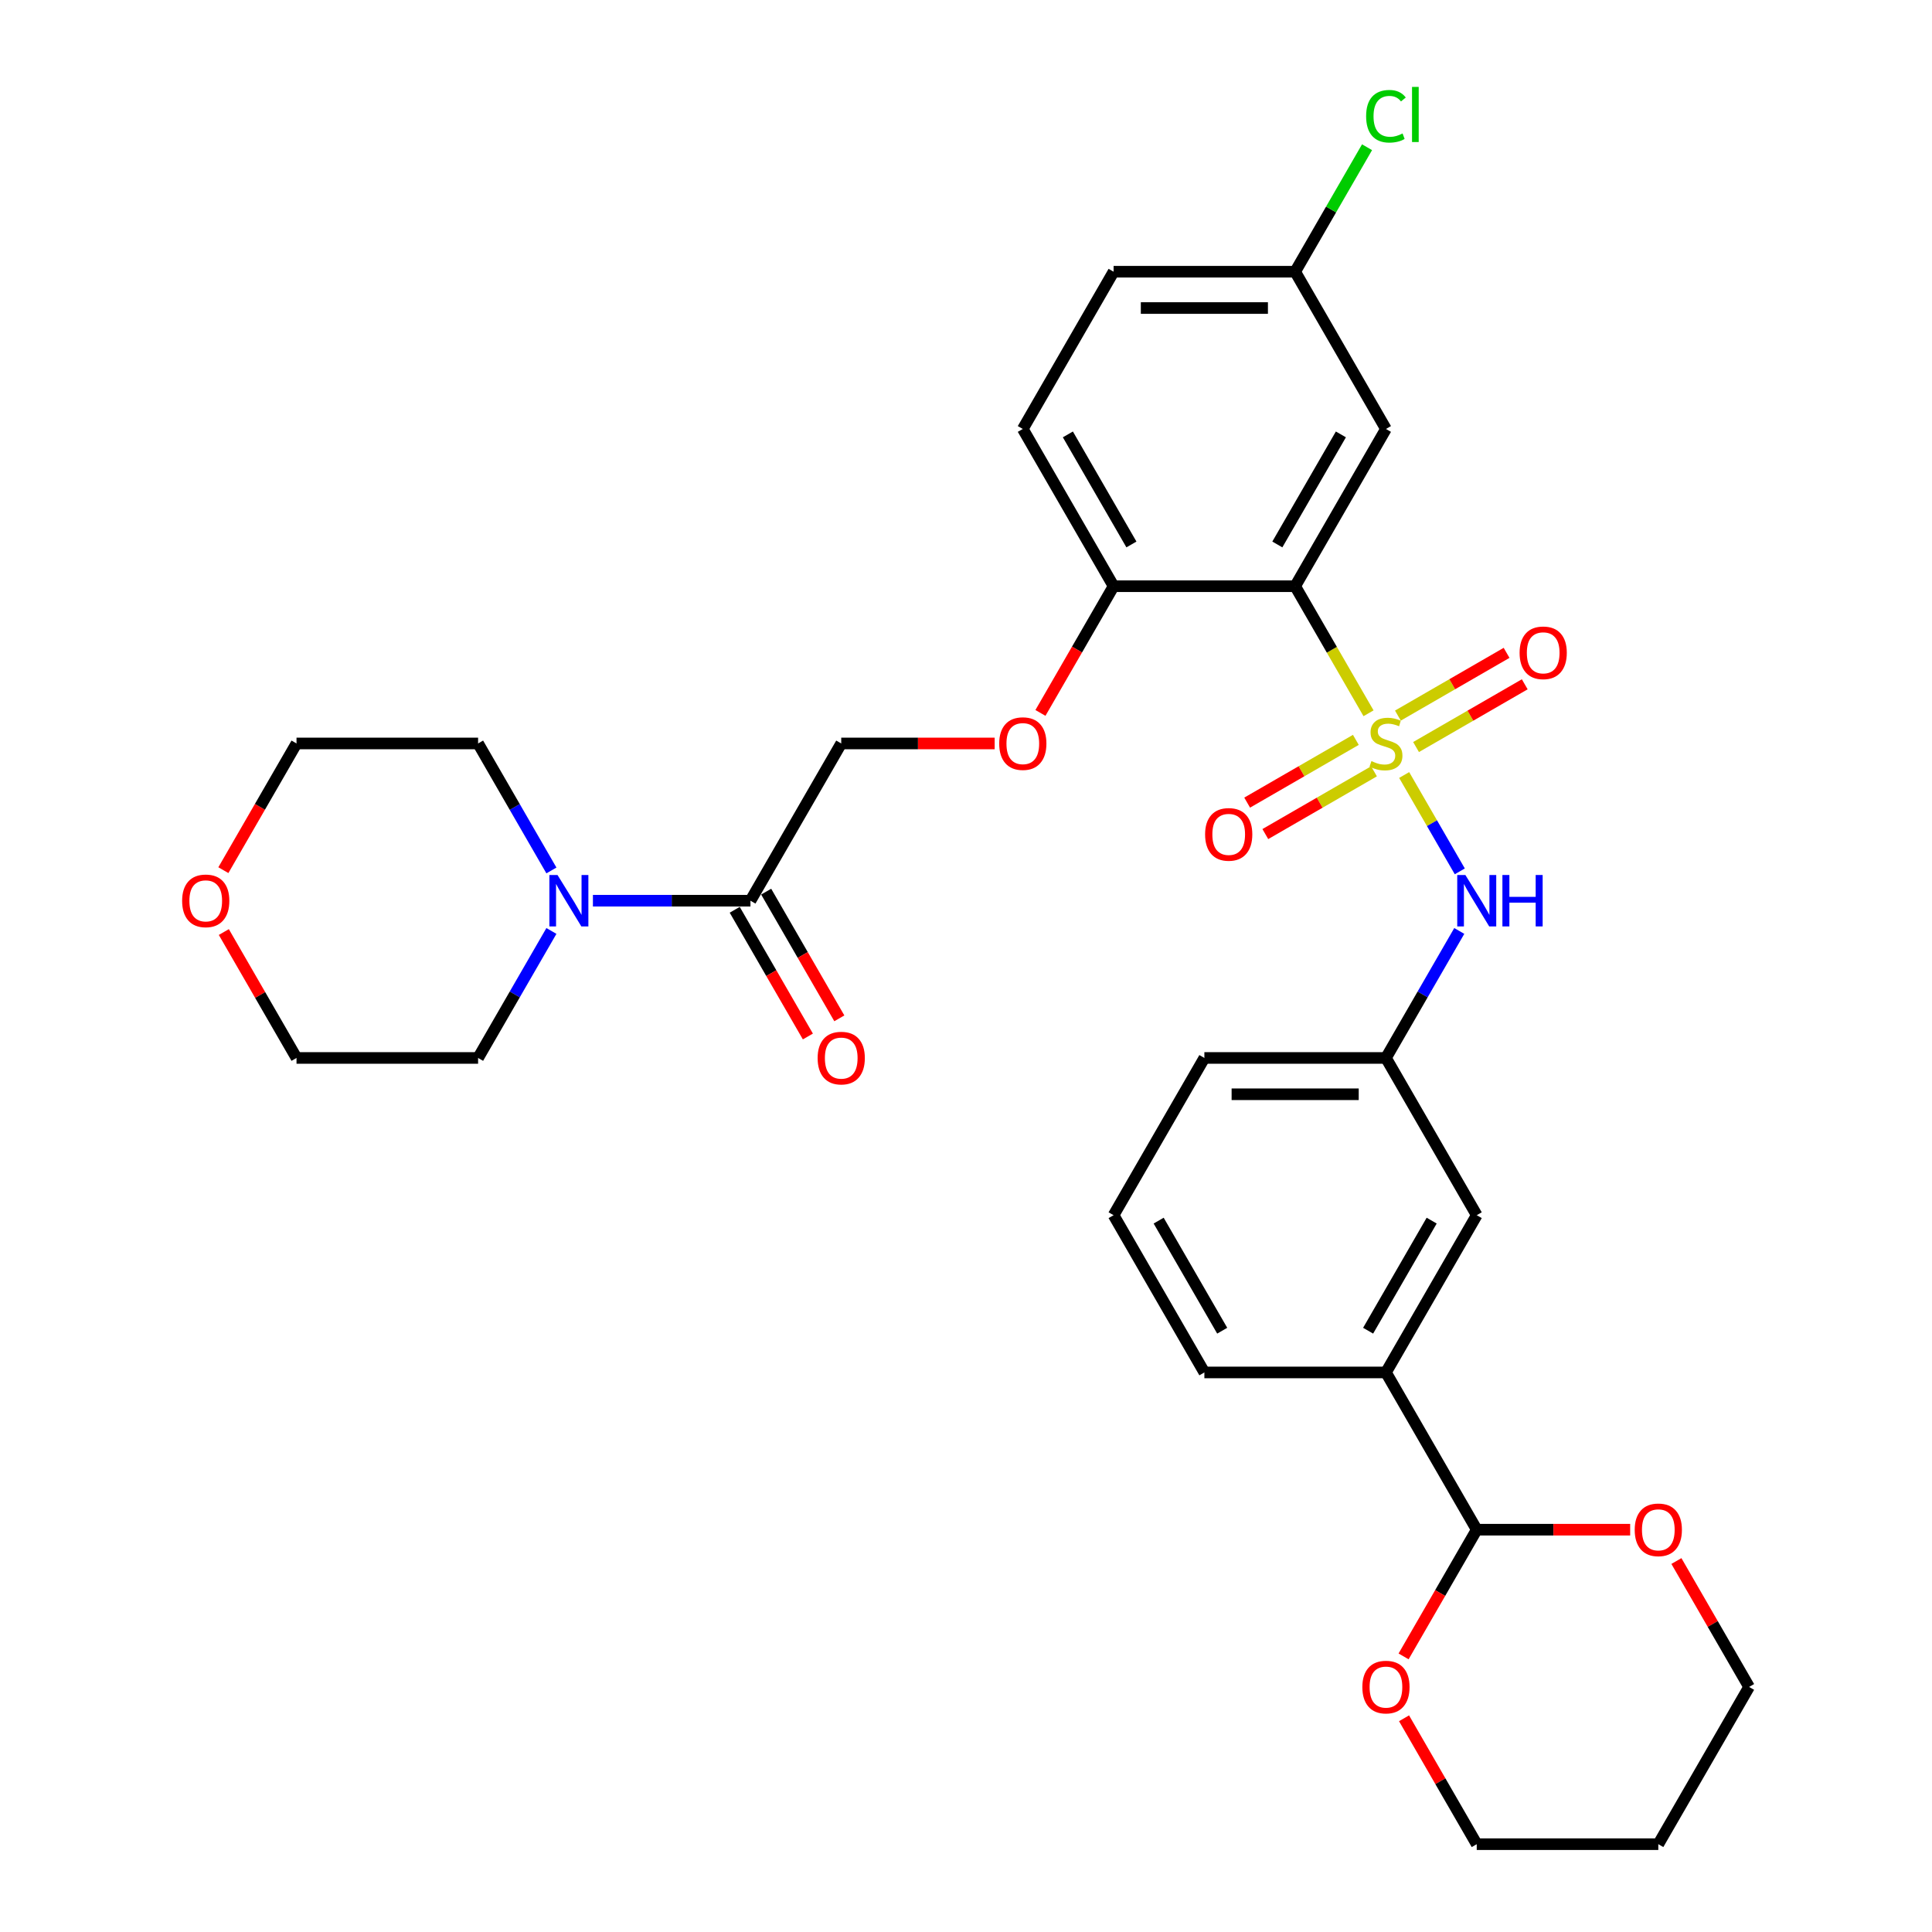 <?xml version='1.0' encoding='iso-8859-1'?>
<svg version='1.1' baseProfile='full'
              xmlns='http://www.w3.org/2000/svg'
                      xmlns:rdkit='http://www.rdkit.org/xml'
                      xmlns:xlink='http://www.w3.org/1999/xlink'
                  xml:space='preserve'
width='1000px' height='1000px' viewBox='0 0 1000 1000'>
<!-- END OF HEADER -->
<rect style='opacity:1.0;fill:#FFFFFF;stroke:none' width='1000' height='1000' x='0' y='0'> </rect>
<path class='bond-0' d='M 708.348,369.193 L 689.362,336.308' style='fill:none;fill-rule:evenodd;stroke:#CCCC00;stroke-width:6px;stroke-linecap:butt;stroke-linejoin:miter;stroke-opacity:1' />
<path class='bond-0' d='M 689.362,336.308 L 670.375,303.423' style='fill:none;fill-rule:evenodd;stroke:#000000;stroke-width:6px;stroke-linecap:butt;stroke-linejoin:miter;stroke-opacity:1' />
<path class='bond-1' d='M 726.797,401.147 L 741.193,426.082' style='fill:none;fill-rule:evenodd;stroke:#CCCC00;stroke-width:6px;stroke-linecap:butt;stroke-linejoin:miter;stroke-opacity:1' />
<path class='bond-1' d='M 741.193,426.082 L 755.589,451.017' style='fill:none;fill-rule:evenodd;stroke:#0000FF;stroke-width:6px;stroke-linecap:butt;stroke-linejoin:miter;stroke-opacity:1' />
<path class='bond-6' d='M 732.948,386.669 L 761.075,370.429' style='fill:none;fill-rule:evenodd;stroke:#CCCC00;stroke-width:6px;stroke-linecap:butt;stroke-linejoin:miter;stroke-opacity:1' />
<path class='bond-6' d='M 761.075,370.429 L 789.203,354.19' style='fill:none;fill-rule:evenodd;stroke:#FF0000;stroke-width:6px;stroke-linecap:butt;stroke-linejoin:miter;stroke-opacity:1' />
<path class='bond-6' d='M 723.55,370.391 L 751.677,354.151' style='fill:none;fill-rule:evenodd;stroke:#CCCC00;stroke-width:6px;stroke-linecap:butt;stroke-linejoin:miter;stroke-opacity:1' />
<path class='bond-6' d='M 751.677,354.151 L 779.804,337.912' style='fill:none;fill-rule:evenodd;stroke:#FF0000;stroke-width:6px;stroke-linecap:butt;stroke-linejoin:miter;stroke-opacity:1' />
<path class='bond-7' d='M 701.784,382.957 L 673.657,399.196' style='fill:none;fill-rule:evenodd;stroke:#CCCC00;stroke-width:6px;stroke-linecap:butt;stroke-linejoin:miter;stroke-opacity:1' />
<path class='bond-7' d='M 673.657,399.196 L 645.53,415.436' style='fill:none;fill-rule:evenodd;stroke:#FF0000;stroke-width:6px;stroke-linecap:butt;stroke-linejoin:miter;stroke-opacity:1' />
<path class='bond-7' d='M 711.182,399.235 L 683.055,415.474' style='fill:none;fill-rule:evenodd;stroke:#CCCC00;stroke-width:6px;stroke-linecap:butt;stroke-linejoin:miter;stroke-opacity:1' />
<path class='bond-7' d='M 683.055,415.474 L 654.928,431.714' style='fill:none;fill-rule:evenodd;stroke:#FF0000;stroke-width:6px;stroke-linecap:butt;stroke-linejoin:miter;stroke-opacity:1' />
<path class='bond-4' d='M 670.375,303.423 L 717.366,222.032' style='fill:none;fill-rule:evenodd;stroke:#000000;stroke-width:6px;stroke-linecap:butt;stroke-linejoin:miter;stroke-opacity:1' />
<path class='bond-4' d='M 661.146,281.816 L 694.039,224.843' style='fill:none;fill-rule:evenodd;stroke:#000000;stroke-width:6px;stroke-linecap:butt;stroke-linejoin:miter;stroke-opacity:1' />
<path class='bond-8' d='M 670.375,303.423 L 576.394,303.423' style='fill:none;fill-rule:evenodd;stroke:#000000;stroke-width:6px;stroke-linecap:butt;stroke-linejoin:miter;stroke-opacity:1' />
<path class='bond-11' d='M 755.317,481.861 L 736.342,514.727' style='fill:none;fill-rule:evenodd;stroke:#0000FF;stroke-width:6px;stroke-linecap:butt;stroke-linejoin:miter;stroke-opacity:1' />
<path class='bond-11' d='M 736.342,514.727 L 717.366,547.594' style='fill:none;fill-rule:evenodd;stroke:#000000;stroke-width:6px;stroke-linecap:butt;stroke-linejoin:miter;stroke-opacity:1' />
<path class='bond-2' d='M 388.431,466.203 L 435.422,384.813' style='fill:none;fill-rule:evenodd;stroke:#000000;stroke-width:6px;stroke-linecap:butt;stroke-linejoin:miter;stroke-opacity:1' />
<path class='bond-3' d='M 388.431,466.203 L 347.662,466.203' style='fill:none;fill-rule:evenodd;stroke:#000000;stroke-width:6px;stroke-linecap:butt;stroke-linejoin:miter;stroke-opacity:1' />
<path class='bond-3' d='M 347.662,466.203 L 306.893,466.203' style='fill:none;fill-rule:evenodd;stroke:#0000FF;stroke-width:6px;stroke-linecap:butt;stroke-linejoin:miter;stroke-opacity:1' />
<path class='bond-16' d='M 380.292,470.902 L 399.224,503.694' style='fill:none;fill-rule:evenodd;stroke:#000000;stroke-width:6px;stroke-linecap:butt;stroke-linejoin:miter;stroke-opacity:1' />
<path class='bond-16' d='M 399.224,503.694 L 418.156,536.485' style='fill:none;fill-rule:evenodd;stroke:#FF0000;stroke-width:6px;stroke-linecap:butt;stroke-linejoin:miter;stroke-opacity:1' />
<path class='bond-16' d='M 396.57,461.504 L 415.502,494.296' style='fill:none;fill-rule:evenodd;stroke:#000000;stroke-width:6px;stroke-linecap:butt;stroke-linejoin:miter;stroke-opacity:1' />
<path class='bond-16' d='M 415.502,494.296 L 434.434,527.087' style='fill:none;fill-rule:evenodd;stroke:#FF0000;stroke-width:6px;stroke-linecap:butt;stroke-linejoin:miter;stroke-opacity:1' />
<path class='bond-22' d='M 285.41,481.861 L 266.434,514.727' style='fill:none;fill-rule:evenodd;stroke:#0000FF;stroke-width:6px;stroke-linecap:butt;stroke-linejoin:miter;stroke-opacity:1' />
<path class='bond-22' d='M 266.434,514.727 L 247.459,547.594' style='fill:none;fill-rule:evenodd;stroke:#000000;stroke-width:6px;stroke-linecap:butt;stroke-linejoin:miter;stroke-opacity:1' />
<path class='bond-23' d='M 285.41,450.546 L 266.434,417.679' style='fill:none;fill-rule:evenodd;stroke:#0000FF;stroke-width:6px;stroke-linecap:butt;stroke-linejoin:miter;stroke-opacity:1' />
<path class='bond-23' d='M 266.434,417.679 L 247.459,384.813' style='fill:none;fill-rule:evenodd;stroke:#000000;stroke-width:6px;stroke-linecap:butt;stroke-linejoin:miter;stroke-opacity:1' />
<path class='bond-19' d='M 717.366,222.032 L 670.375,140.642' style='fill:none;fill-rule:evenodd;stroke:#000000;stroke-width:6px;stroke-linecap:butt;stroke-linejoin:miter;stroke-opacity:1' />
<path class='bond-5' d='M 764.357,791.765 L 717.366,710.374' style='fill:none;fill-rule:evenodd;stroke:#000000;stroke-width:6px;stroke-linecap:butt;stroke-linejoin:miter;stroke-opacity:1' />
<path class='bond-13' d='M 764.357,791.765 L 745.425,824.556' style='fill:none;fill-rule:evenodd;stroke:#000000;stroke-width:6px;stroke-linecap:butt;stroke-linejoin:miter;stroke-opacity:1' />
<path class='bond-13' d='M 745.425,824.556 L 726.493,857.347' style='fill:none;fill-rule:evenodd;stroke:#FF0000;stroke-width:6px;stroke-linecap:butt;stroke-linejoin:miter;stroke-opacity:1' />
<path class='bond-14' d='M 764.357,791.765 L 804.064,791.765' style='fill:none;fill-rule:evenodd;stroke:#000000;stroke-width:6px;stroke-linecap:butt;stroke-linejoin:miter;stroke-opacity:1' />
<path class='bond-14' d='M 804.064,791.765 L 843.771,791.765' style='fill:none;fill-rule:evenodd;stroke:#FF0000;stroke-width:6px;stroke-linecap:butt;stroke-linejoin:miter;stroke-opacity:1' />
<path class='bond-10' d='M 576.394,303.423 L 557.462,336.214' style='fill:none;fill-rule:evenodd;stroke:#000000;stroke-width:6px;stroke-linecap:butt;stroke-linejoin:miter;stroke-opacity:1' />
<path class='bond-10' d='M 557.462,336.214 L 538.53,369.005' style='fill:none;fill-rule:evenodd;stroke:#FF0000;stroke-width:6px;stroke-linecap:butt;stroke-linejoin:miter;stroke-opacity:1' />
<path class='bond-18' d='M 576.394,303.423 L 529.403,222.032' style='fill:none;fill-rule:evenodd;stroke:#000000;stroke-width:6px;stroke-linecap:butt;stroke-linejoin:miter;stroke-opacity:1' />
<path class='bond-18' d='M 585.623,281.816 L 552.73,224.843' style='fill:none;fill-rule:evenodd;stroke:#000000;stroke-width:6px;stroke-linecap:butt;stroke-linejoin:miter;stroke-opacity:1' />
<path class='bond-9' d='M 717.366,710.374 L 764.357,628.984' style='fill:none;fill-rule:evenodd;stroke:#000000;stroke-width:6px;stroke-linecap:butt;stroke-linejoin:miter;stroke-opacity:1' />
<path class='bond-9' d='M 708.137,688.768 L 741.03,631.794' style='fill:none;fill-rule:evenodd;stroke:#000000;stroke-width:6px;stroke-linecap:butt;stroke-linejoin:miter;stroke-opacity:1' />
<path class='bond-33' d='M 717.366,710.374 L 623.385,710.374' style='fill:none;fill-rule:evenodd;stroke:#000000;stroke-width:6px;stroke-linecap:butt;stroke-linejoin:miter;stroke-opacity:1' />
<path class='bond-12' d='M 514.836,384.813 L 475.129,384.813' style='fill:none;fill-rule:evenodd;stroke:#FF0000;stroke-width:6px;stroke-linecap:butt;stroke-linejoin:miter;stroke-opacity:1' />
<path class='bond-12' d='M 475.129,384.813 L 435.422,384.813' style='fill:none;fill-rule:evenodd;stroke:#000000;stroke-width:6px;stroke-linecap:butt;stroke-linejoin:miter;stroke-opacity:1' />
<path class='bond-15' d='M 717.366,547.594 L 764.357,628.984' style='fill:none;fill-rule:evenodd;stroke:#000000;stroke-width:6px;stroke-linecap:butt;stroke-linejoin:miter;stroke-opacity:1' />
<path class='bond-29' d='M 717.366,547.594 L 623.385,547.594' style='fill:none;fill-rule:evenodd;stroke:#000000;stroke-width:6px;stroke-linecap:butt;stroke-linejoin:miter;stroke-opacity:1' />
<path class='bond-29' d='M 703.269,566.39 L 637.482,566.39' style='fill:none;fill-rule:evenodd;stroke:#000000;stroke-width:6px;stroke-linecap:butt;stroke-linejoin:miter;stroke-opacity:1' />
<path class='bond-27' d='M 726.731,889.376 L 745.544,921.961' style='fill:none;fill-rule:evenodd;stroke:#FF0000;stroke-width:6px;stroke-linecap:butt;stroke-linejoin:miter;stroke-opacity:1' />
<path class='bond-27' d='M 745.544,921.961 L 764.357,954.545' style='fill:none;fill-rule:evenodd;stroke:#000000;stroke-width:6px;stroke-linecap:butt;stroke-linejoin:miter;stroke-opacity:1' />
<path class='bond-26' d='M 867.704,807.986 L 886.516,840.571' style='fill:none;fill-rule:evenodd;stroke:#FF0000;stroke-width:6px;stroke-linecap:butt;stroke-linejoin:miter;stroke-opacity:1' />
<path class='bond-26' d='M 886.516,840.571 L 905.329,873.155' style='fill:none;fill-rule:evenodd;stroke:#000000;stroke-width:6px;stroke-linecap:butt;stroke-linejoin:miter;stroke-opacity:1' />
<path class='bond-17' d='M 115.613,450.396 L 134.545,417.604' style='fill:none;fill-rule:evenodd;stroke:#FF0000;stroke-width:6px;stroke-linecap:butt;stroke-linejoin:miter;stroke-opacity:1' />
<path class='bond-17' d='M 134.545,417.604 L 153.477,384.813' style='fill:none;fill-rule:evenodd;stroke:#000000;stroke-width:6px;stroke-linecap:butt;stroke-linejoin:miter;stroke-opacity:1' />
<path class='bond-35' d='M 115.852,482.424 L 134.664,515.009' style='fill:none;fill-rule:evenodd;stroke:#FF0000;stroke-width:6px;stroke-linecap:butt;stroke-linejoin:miter;stroke-opacity:1' />
<path class='bond-35' d='M 134.664,515.009 L 153.477,547.594' style='fill:none;fill-rule:evenodd;stroke:#000000;stroke-width:6px;stroke-linecap:butt;stroke-linejoin:miter;stroke-opacity:1' />
<path class='bond-20' d='M 529.403,222.032 L 576.394,140.642' style='fill:none;fill-rule:evenodd;stroke:#000000;stroke-width:6px;stroke-linecap:butt;stroke-linejoin:miter;stroke-opacity:1' />
<path class='bond-21' d='M 670.375,140.642 L 688.976,108.424' style='fill:none;fill-rule:evenodd;stroke:#000000;stroke-width:6px;stroke-linecap:butt;stroke-linejoin:miter;stroke-opacity:1' />
<path class='bond-21' d='M 688.976,108.424 L 707.578,76.206' style='fill:none;fill-rule:evenodd;stroke:#00CC00;stroke-width:6px;stroke-linecap:butt;stroke-linejoin:miter;stroke-opacity:1' />
<path class='bond-32' d='M 670.375,140.642 L 576.394,140.642' style='fill:none;fill-rule:evenodd;stroke:#000000;stroke-width:6px;stroke-linecap:butt;stroke-linejoin:miter;stroke-opacity:1' />
<path class='bond-32' d='M 656.278,159.438 L 590.491,159.438' style='fill:none;fill-rule:evenodd;stroke:#000000;stroke-width:6px;stroke-linecap:butt;stroke-linejoin:miter;stroke-opacity:1' />
<path class='bond-31' d='M 247.459,547.594 L 153.477,547.594' style='fill:none;fill-rule:evenodd;stroke:#000000;stroke-width:6px;stroke-linecap:butt;stroke-linejoin:miter;stroke-opacity:1' />
<path class='bond-30' d='M 247.459,384.813 L 153.477,384.813' style='fill:none;fill-rule:evenodd;stroke:#000000;stroke-width:6px;stroke-linecap:butt;stroke-linejoin:miter;stroke-opacity:1' />
<path class='bond-24' d='M 858.338,954.545 L 905.329,873.155' style='fill:none;fill-rule:evenodd;stroke:#000000;stroke-width:6px;stroke-linecap:butt;stroke-linejoin:miter;stroke-opacity:1' />
<path class='bond-34' d='M 858.338,954.545 L 764.357,954.545' style='fill:none;fill-rule:evenodd;stroke:#000000;stroke-width:6px;stroke-linecap:butt;stroke-linejoin:miter;stroke-opacity:1' />
<path class='bond-25' d='M 623.385,710.374 L 576.394,628.984' style='fill:none;fill-rule:evenodd;stroke:#000000;stroke-width:6px;stroke-linecap:butt;stroke-linejoin:miter;stroke-opacity:1' />
<path class='bond-25' d='M 632.614,688.768 L 599.721,631.794' style='fill:none;fill-rule:evenodd;stroke:#000000;stroke-width:6px;stroke-linecap:butt;stroke-linejoin:miter;stroke-opacity:1' />
<path class='bond-28' d='M 576.394,628.984 L 623.385,547.594' style='fill:none;fill-rule:evenodd;stroke:#000000;stroke-width:6px;stroke-linecap:butt;stroke-linejoin:miter;stroke-opacity:1' />
<path  class='atom-0' d='M 709.848 393.948
Q 710.148 394.061, 711.389 394.587
Q 712.629 395.113, 713.983 395.452
Q 715.374 395.752, 716.727 395.752
Q 719.246 395.752, 720.712 394.549
Q 722.178 393.309, 722.178 391.166
Q 722.178 389.7, 721.426 388.798
Q 720.712 387.895, 719.584 387.407
Q 718.456 386.918, 716.577 386.354
Q 714.208 385.64, 712.78 384.963
Q 711.389 384.287, 710.374 382.858
Q 709.396 381.43, 709.396 379.024
Q 709.396 375.678, 711.652 373.61
Q 713.945 371.543, 718.456 371.543
Q 721.539 371.543, 725.035 373.009
L 724.17 375.903
Q 720.975 374.588, 718.569 374.588
Q 715.975 374.588, 714.547 375.678
Q 713.118 376.73, 713.156 378.573
Q 713.156 380.001, 713.87 380.866
Q 714.622 381.73, 715.674 382.219
Q 716.765 382.708, 718.569 383.272
Q 720.975 384.023, 722.404 384.775
Q 723.832 385.527, 724.847 387.068
Q 725.9 388.572, 725.9 391.166
Q 725.9 394.85, 723.419 396.843
Q 720.975 398.797, 716.877 398.797
Q 714.509 398.797, 712.705 398.271
Q 710.938 397.782, 708.833 396.918
L 709.848 393.948
' fill='#CCCC00'/>
<path  class='atom-2' d='M 758.474 452.895
L 767.195 466.993
Q 768.06 468.384, 769.451 470.902
Q 770.842 473.421, 770.917 473.571
L 770.917 452.895
L 774.45 452.895
L 774.45 479.511
L 770.804 479.511
L 761.443 464.098
Q 760.353 462.294, 759.188 460.226
Q 758.06 458.158, 757.722 457.519
L 757.722 479.511
L 754.263 479.511
L 754.263 452.895
L 758.474 452.895
' fill='#0000FF'/>
<path  class='atom-2' d='M 777.646 452.895
L 781.255 452.895
L 781.255 464.211
L 794.863 464.211
L 794.863 452.895
L 798.472 452.895
L 798.472 479.511
L 794.863 479.511
L 794.863 467.218
L 781.255 467.218
L 781.255 479.511
L 777.646 479.511
L 777.646 452.895
' fill='#0000FF'/>
<path  class='atom-4' d='M 288.566 452.895
L 297.288 466.993
Q 298.152 468.384, 299.543 470.902
Q 300.934 473.421, 301.009 473.571
L 301.009 452.895
L 304.543 452.895
L 304.543 479.511
L 300.897 479.511
L 291.536 464.098
Q 290.446 462.294, 289.28 460.226
Q 288.153 458.158, 287.814 457.519
L 287.814 479.511
L 284.356 479.511
L 284.356 452.895
L 288.566 452.895
' fill='#0000FF'/>
<path  class='atom-7' d='M 786.539 337.897
Q 786.539 331.507, 789.697 327.935
Q 792.854 324.364, 798.756 324.364
Q 804.659 324.364, 807.816 327.935
Q 810.974 331.507, 810.974 337.897
Q 810.974 344.363, 807.779 348.047
Q 804.583 351.694, 798.756 351.694
Q 792.892 351.694, 789.697 348.047
Q 786.539 344.401, 786.539 337.897
M 798.756 348.686
Q 802.816 348.686, 804.997 345.98
Q 807.215 343.235, 807.215 337.897
Q 807.215 332.672, 804.997 330.04
Q 802.816 327.371, 798.756 327.371
Q 794.696 327.371, 792.479 330.003
Q 790.298 332.634, 790.298 337.897
Q 790.298 343.273, 792.479 345.98
Q 794.696 348.686, 798.756 348.686
' fill='#FF0000'/>
<path  class='atom-8' d='M 623.758 431.879
Q 623.758 425.488, 626.916 421.917
Q 630.074 418.345, 635.976 418.345
Q 641.878 418.345, 645.036 421.917
Q 648.193 425.488, 648.193 431.879
Q 648.193 438.345, 644.998 442.029
Q 641.803 445.675, 635.976 445.675
Q 630.111 445.675, 626.916 442.029
Q 623.758 438.382, 623.758 431.879
M 635.976 442.668
Q 640.036 442.668, 642.216 439.961
Q 644.434 437.217, 644.434 431.879
Q 644.434 426.653, 642.216 424.022
Q 640.036 421.353, 635.976 421.353
Q 631.916 421.353, 629.698 423.984
Q 627.517 426.616, 627.517 431.879
Q 627.517 437.255, 629.698 439.961
Q 631.916 442.668, 635.976 442.668
' fill='#FF0000'/>
<path  class='atom-11' d='M 517.186 384.888
Q 517.186 378.497, 520.343 374.926
Q 523.501 371.355, 529.403 371.355
Q 535.305 371.355, 538.463 374.926
Q 541.621 378.497, 541.621 384.888
Q 541.621 391.354, 538.425 395.038
Q 535.23 398.685, 529.403 398.685
Q 523.539 398.685, 520.343 395.038
Q 517.186 391.392, 517.186 384.888
M 529.403 395.677
Q 533.463 395.677, 535.643 392.97
Q 537.861 390.226, 537.861 384.888
Q 537.861 379.663, 535.643 377.031
Q 533.463 374.362, 529.403 374.362
Q 525.343 374.362, 523.125 376.994
Q 520.945 379.625, 520.945 384.888
Q 520.945 390.264, 523.125 392.97
Q 525.343 395.677, 529.403 395.677
' fill='#FF0000'/>
<path  class='atom-14' d='M 705.149 873.23
Q 705.149 866.84, 708.306 863.268
Q 711.464 859.697, 717.366 859.697
Q 723.268 859.697, 726.426 863.268
Q 729.584 866.84, 729.584 873.23
Q 729.584 879.696, 726.388 883.38
Q 723.193 887.027, 717.366 887.027
Q 711.502 887.027, 708.306 883.38
Q 705.149 879.734, 705.149 873.23
M 717.366 884.019
Q 721.426 884.019, 723.606 881.313
Q 725.824 878.568, 725.824 873.23
Q 725.824 868.005, 723.606 865.373
Q 721.426 862.704, 717.366 862.704
Q 713.306 862.704, 711.088 865.336
Q 708.908 867.967, 708.908 873.23
Q 708.908 878.606, 711.088 881.313
Q 713.306 884.019, 717.366 884.019
' fill='#FF0000'/>
<path  class='atom-15' d='M 846.121 791.84
Q 846.121 785.449, 849.279 781.878
Q 852.436 778.307, 858.338 778.307
Q 864.24 778.307, 867.398 781.878
Q 870.556 785.449, 870.556 791.84
Q 870.556 798.306, 867.361 801.99
Q 864.165 805.636, 858.338 805.636
Q 852.474 805.636, 849.279 801.99
Q 846.121 798.343, 846.121 791.84
M 858.338 802.629
Q 862.398 802.629, 864.579 799.922
Q 866.797 797.178, 866.797 791.84
Q 866.797 786.615, 864.579 783.983
Q 862.398 781.314, 858.338 781.314
Q 854.278 781.314, 852.06 783.945
Q 849.88 786.577, 849.88 791.84
Q 849.88 797.216, 852.06 799.922
Q 854.278 802.629, 858.338 802.629
' fill='#FF0000'/>
<path  class='atom-17' d='M 423.204 547.669
Q 423.204 541.278, 426.362 537.707
Q 429.52 534.135, 435.422 534.135
Q 441.324 534.135, 444.481 537.707
Q 447.639 541.278, 447.639 547.669
Q 447.639 554.135, 444.444 557.819
Q 441.248 561.465, 435.422 561.465
Q 429.557 561.465, 426.362 557.819
Q 423.204 554.172, 423.204 547.669
M 435.422 558.458
Q 439.482 558.458, 441.662 555.751
Q 443.88 553.007, 443.88 547.669
Q 443.88 542.443, 441.662 539.812
Q 439.482 537.143, 435.422 537.143
Q 431.362 537.143, 429.144 539.774
Q 426.963 542.406, 426.963 547.669
Q 426.963 553.045, 429.144 555.751
Q 431.362 558.458, 435.422 558.458
' fill='#FF0000'/>
<path  class='atom-18' d='M 94.269 466.278
Q 94.269 459.888, 97.427 456.316
Q 100.584 452.745, 106.486 452.745
Q 112.388 452.745, 115.546 456.316
Q 118.704 459.888, 118.704 466.278
Q 118.704 472.744, 115.509 476.428
Q 112.313 480.075, 106.486 480.075
Q 100.622 480.075, 97.427 476.428
Q 94.269 472.782, 94.269 466.278
M 106.486 477.068
Q 110.546 477.068, 112.727 474.361
Q 114.945 471.617, 114.945 466.278
Q 114.945 461.053, 112.727 458.422
Q 110.546 455.753, 106.486 455.753
Q 102.426 455.753, 100.208 458.384
Q 98.028 461.015, 98.028 466.278
Q 98.028 471.654, 100.208 474.361
Q 102.426 477.068, 106.486 477.068
' fill='#FF0000'/>
<path  class='atom-22' d='M 707.103 60.172
Q 707.103 53.556, 710.186 50.098
Q 713.306 46.602, 719.208 46.602
Q 724.697 46.602, 727.629 50.474
L 725.148 52.504
Q 723.005 49.684, 719.208 49.684
Q 715.186 49.684, 713.043 52.391
Q 710.938 55.06, 710.938 60.172
Q 710.938 65.435, 713.118 68.142
Q 715.336 70.849, 719.622 70.849
Q 722.554 70.849, 725.975 69.082
L 727.027 71.901
Q 725.636 72.803, 723.531 73.33
Q 721.426 73.856, 719.095 73.856
Q 713.306 73.856, 710.186 70.322
Q 707.103 66.789, 707.103 60.172
' fill='#00CC00'/>
<path  class='atom-22' d='M 730.862 44.985
L 734.32 44.985
L 734.32 73.518
L 730.862 73.518
L 730.862 44.985
' fill='#00CC00'/>
</svg>
